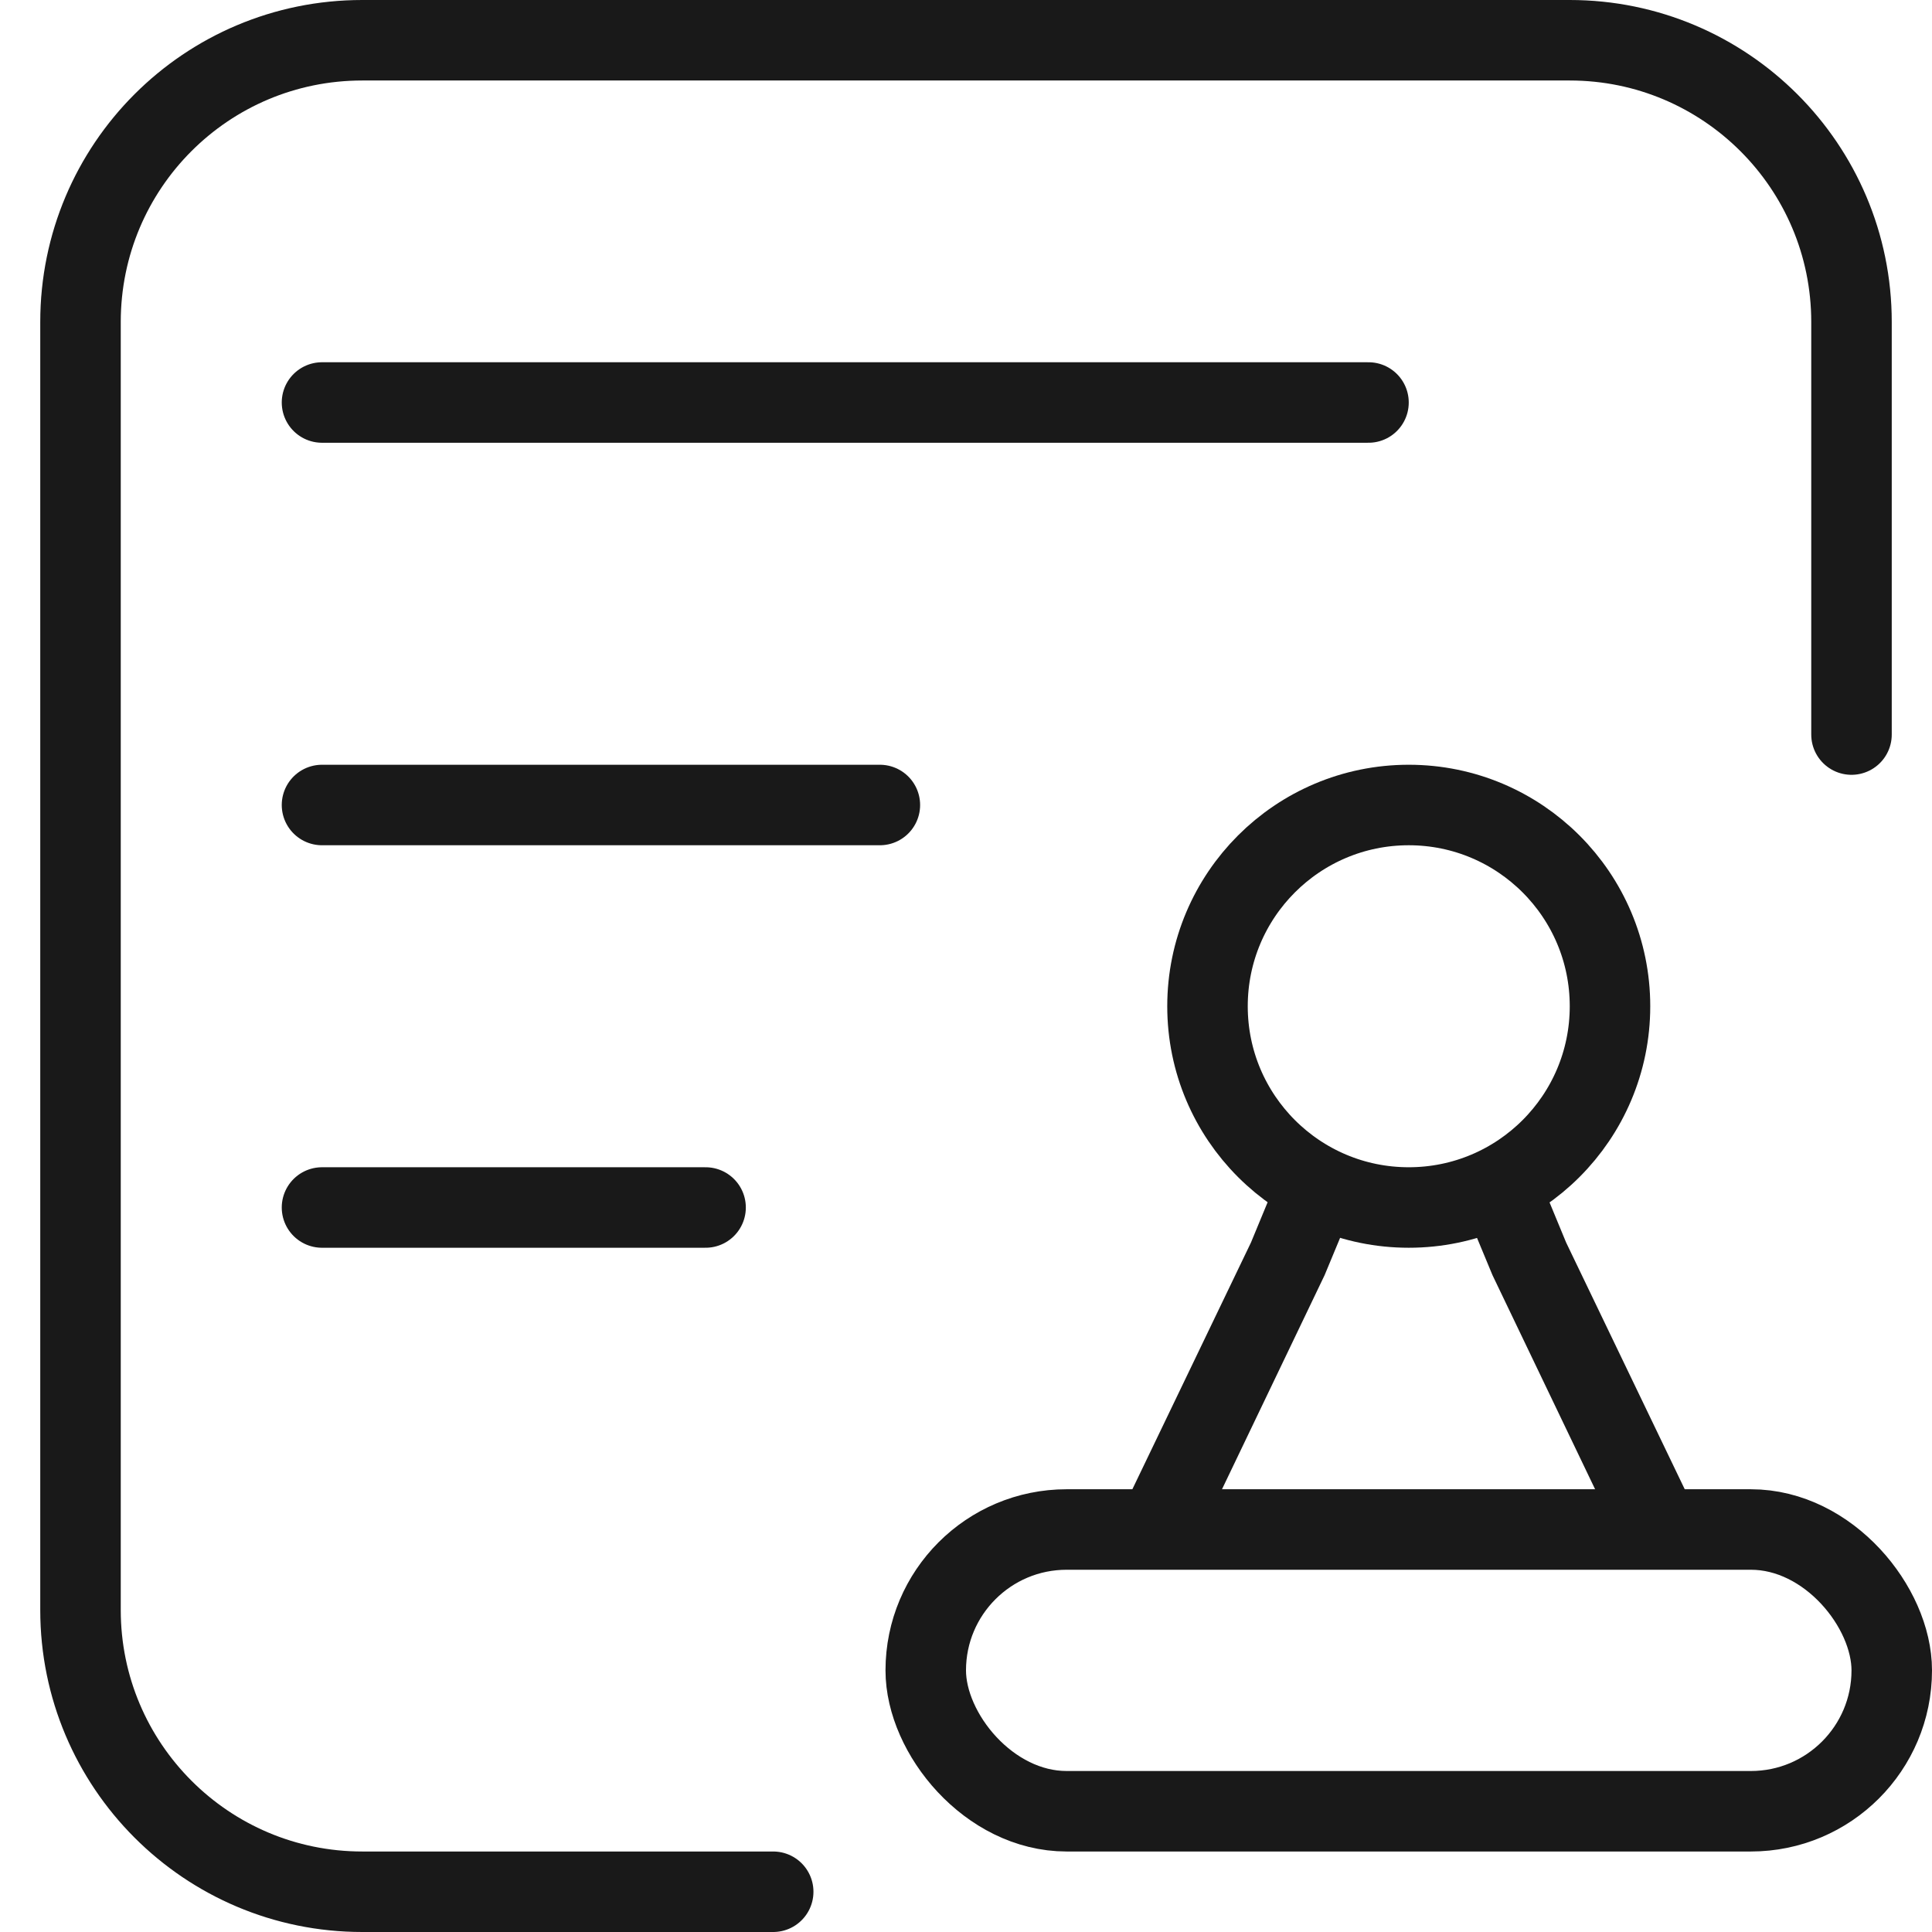 <svg width="48" height="48" viewBox="0 0 48 48" fill="none" xmlns="http://www.w3.org/2000/svg" xmlns:xlink="http://www.w3.org/1999/xlink">
	<desc>
			Created with Pixso.
	</desc>
	<defs/>
	<g opacity="0">
		<path id="path1" d="M0 23.98C0 20.23 -0.01 16.48 0 12.73C-0.01 10.91 0.22 9.1 0.66 7.35C1.65 3.63 4.07 1.42 7.79 0.56C9.65 0.16 11.56 -0.03 13.46 0C20.65 0 27.84 0 35.04 0C36.85 -0.01 38.66 0.19 40.43 0.62C44.26 1.55 46.56 3.98 47.43 7.8C47.83 9.6 48.01 11.44 47.99 13.29C47.99 20.56 47.99 27.83 47.99 35.09C48 36.89 47.8 38.69 47.38 40.44C46.44 44.27 44 46.55 40.19 47.43C38.32 47.83 36.42 48.02 34.51 47.99C27.35 47.99 20.19 47.99 13.03 47.99C11.2 48.01 9.38 47.8 7.6 47.38C3.75 46.45 1.44 44.01 0.57 40.17C0.12 38.22 0 36.27 0 34.3C0 30.86 0 27.42 0 23.98Z" fill="#FFFFFF" fill-opacity="1" fill-rule="nonzero"/>
		<path id="path1" d="M0 12.73C-0.01 10.91 0.22 9.1 0.66 7.35C1.65 3.63 4.07 1.42 7.79 0.56C9.65 0.16 11.56 -0.03 13.46 0C20.65 0 27.84 0 35.04 0C36.85 -0.01 38.66 0.19 40.43 0.62C44.26 1.55 46.56 3.98 47.43 7.8C47.83 9.6 48.01 11.44 47.99 13.29C47.99 20.56 47.99 27.83 47.99 35.09C48 36.89 47.8 38.69 47.38 40.44C46.44 44.27 44 46.55 40.19 47.43C38.32 47.83 36.42 48.02 34.51 47.99C27.35 47.99 20.19 47.99 13.03 47.99C11.2 48.01 9.38 47.8 7.6 47.38C3.75 46.45 1.44 44.01 0.57 40.17C0.12 38.22 0 36.27 0 34.3C0 30.86 0 27.42 0 23.98C0 20.23 -0.01 16.48 0 12.73Z" stroke="#FFFFFF" stroke-opacity="0" stroke-width="3"/>
	</g>
	<path id="矩形" d="M19.21 47L9 47C5.13 47 2 43.86 2 40L2 8C2 4.13 5.13 1 9 1L39 1C42.86 1 46 4.13 46 8L46 18.25" stroke="#191919" stroke-opacity="1" stroke-width="2" stroke-linecap="round"/>
	<path id="路径 4" d="M8.01 30.98L8 31C7.44 31 7 30.56 7 30C7 29.43 7.44 29 8 29L8.01 29.02L8.01 30.98ZM17.51 29.02L17.53 29C18.09 29 18.53 29.43 18.53 30C18.53 30.56 18.09 31 17.53 31L17.51 30.98L17.51 29.02Z" fill="#D8D8D8" fill-opacity="0" fill-rule="nonzero"/>
	<path id="路径 4" d="M8 30L17.53 30" stroke="#191919" stroke-opacity="1" stroke-width="2" stroke-linejoin="round" stroke-linecap="round"/>
	<path id="路径 11" d="M8.01 20.98L8 21C7.44 21 7 20.56 7 20C7 19.43 7.44 19 8 19L8.01 19.02L8.01 20.98ZM21.84 19.02L21.86 19C22.42 19 22.86 19.43 22.86 20C22.86 20.56 22.42 21 21.86 21L21.84 20.98L21.84 19.02Z" fill="#D8D8D8" fill-opacity="0" fill-rule="nonzero"/>
	<path id="路径 11" d="M8 20L21.86 20" stroke="#191919" stroke-opacity="1" stroke-width="2" stroke-linejoin="round" stroke-linecap="round"/>
	<path id="路径 11" d="M8.01 10.98L8 11C7.44 11 7 10.56 7 10C7 9.43 7.44 9 8 9L8.01 9.02L8.01 10.98ZM33.98 9.02L34 9C34.55 9 35 9.43 35 10C35 10.56 34.55 11 34 11L33.98 10.98L33.98 9.02Z" fill="#D8D8D8" fill-opacity="0" fill-rule="nonzero"/>
	<path id="路径 11" d="M8 10L34 10" stroke="#191919" stroke-opacity="1" stroke-width="2" stroke-linejoin="round" stroke-linecap="round"/>
	<circle id="椭圆 1229" cx="35" cy="25" r="5" fill="#C4C4C4" fill-opacity="0"/>
	<circle id="椭圆 1229" cx="35" cy="25" r="5" stroke="#191919" stroke-opacity="1" stroke-width="2"/>
	<path id="矢量 192" d="M32.91 31.68L33.67 29.85L31.82 29.08L31.08 30.87L28.09 37.09C27.85 37.6 28.06 38.19 28.56 38.43C29.07 38.67 29.65 38.46 29.9 37.96L32.91 31.68ZM38.91 30.87L38.17 29.08L36.32 29.85L37.08 31.68L40.09 37.96C40.34 38.46 40.92 38.67 41.43 38.43C41.93 38.19 42.14 37.6 41.9 37.09L38.91 30.87Z" fill="#191919" fill-opacity="1" fill-rule="evenodd"/>
	<rect id="矩形 474" x="23" y="38" rx="3.5" width="24" height="7" fill="#C4C4C4" fill-opacity="0"/>
	<rect id="矩形 474" x="23" y="38" rx="3.5" width="24" height="7" stroke="#191919" stroke-opacity="1" stroke-width="2"/>
</svg>
